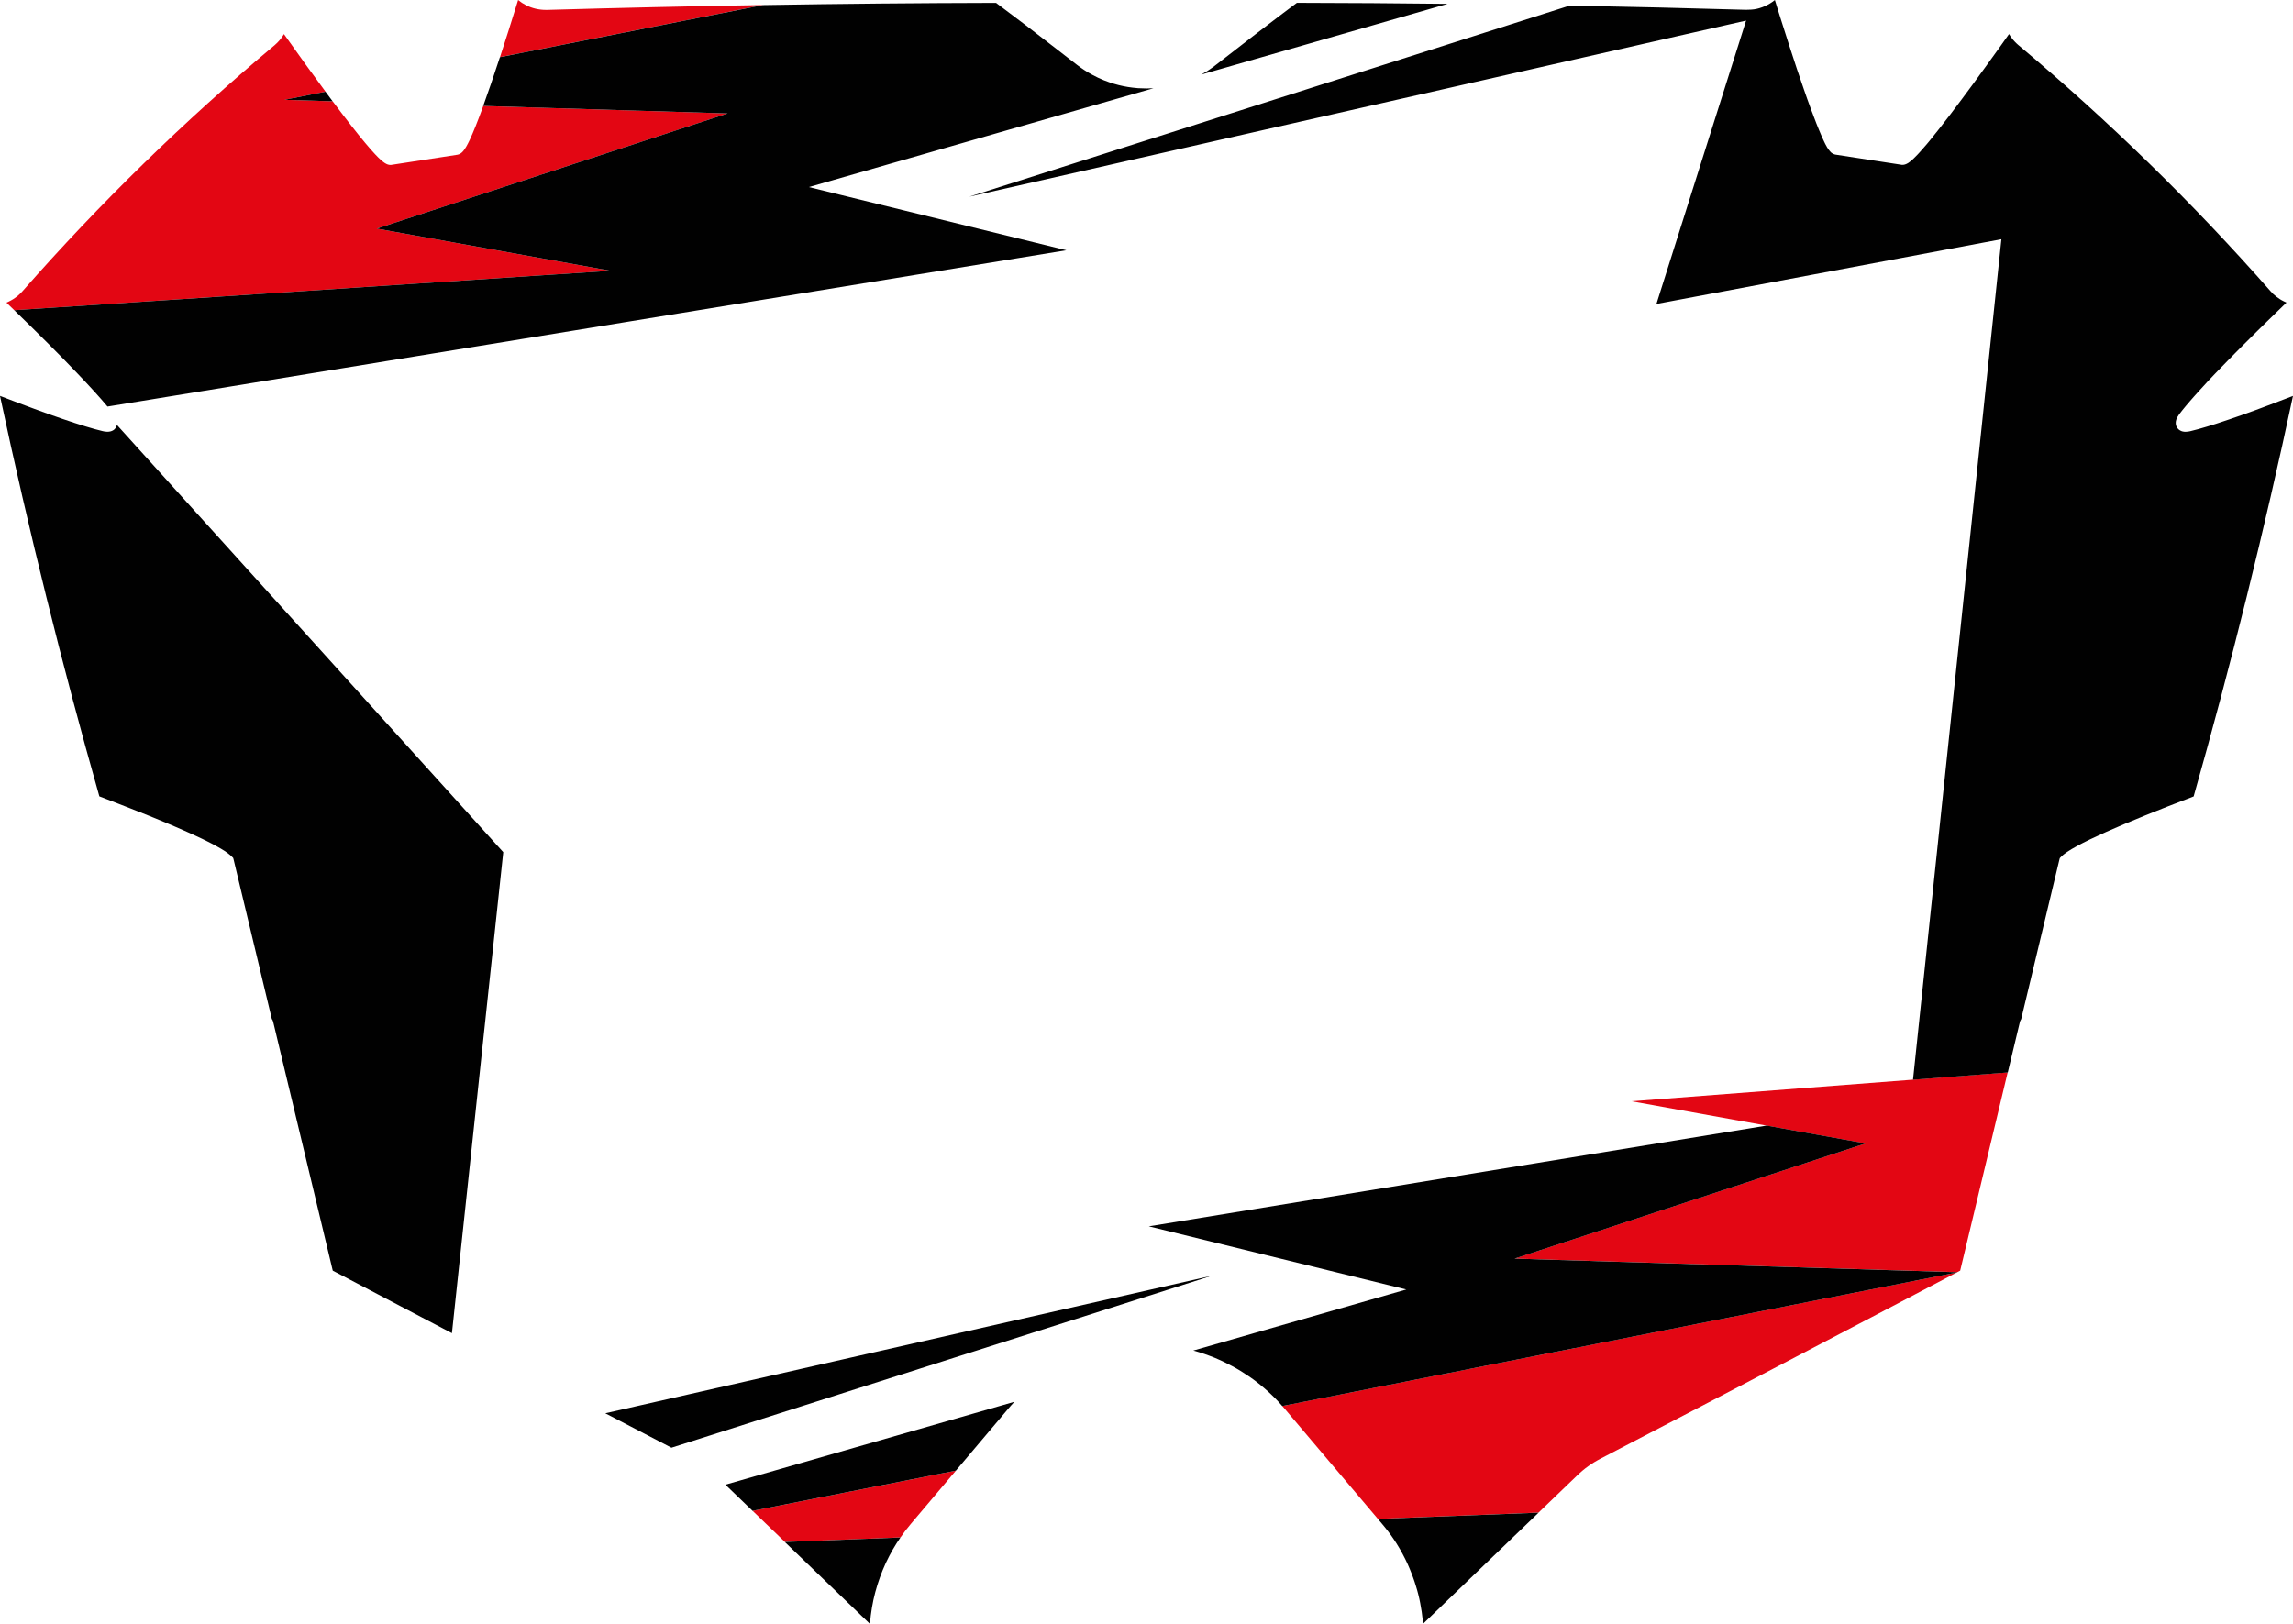 <?xml version="1.0" encoding="UTF-8"?>
<svg id="Calque_2" data-name="Calque 2" xmlns="http://www.w3.org/2000/svg" viewBox="0 0 507.43 359.41">
  <defs>
    <style>
      .cls-1 {
        fill: #e30613;
      }

      .cls-2 {
        fill: #010101;
      }
    </style>
  </defs>
  <g id="Calque_1-2" data-name="Calque 1">
    <g>
      <path class="cls-1" d="m444.29,237.36l-10.51,43.89-.64.34-97.98-3.01,77.64-25.49-21.85-3.94-29.86-5.39,62.22-4.78,20.97-1.61Zm-270.6,103.94l25.59-1c.72-1.05,1.49-2.06,2.3-3.01l9.96-11.78-44.99,8.91,7.15,6.88Zm110.64-29.44l20.58,24.33,35.56-1.38,8.51-8.19c.19-.19.39-.37.62-.58.2-.18.4-.36.63-.55l.63-.51c.21-.16.42-.31.61-.45.22-.17.45-.32.67-.46.19-.13.37-.24.56-.36l.15-.09c.24-.15.49-.29.69-.4.18-.11.36-.21.55-.3l.19-.1c6.81-3.53,13.6-7.08,20.4-10.62l.87-.45c6.72-3.51,13.45-7.01,20.17-10.53,6.56-3.43,13.12-6.86,19.67-10.3,3.65-1.91,7.3-3.83,10.95-5.75l6.72-3.53-149.3,29.57c.19.22.39.43.58.65ZM83.39,50.6l77.64-25.49-54.09-1.66c-.03.08-.06.16-.08.24-1.17,3.21-2.15,5.66-2.91,7.27-1.09,2.3-1.78,3.13-2.73,3.29l-14.57,2.24-.14.02h-.1c-.74,0-1.54-.39-3.39-2.36-1.25-1.33-2.97-3.39-5.13-6.14-1.26-1.61-2.7-3.5-4.27-5.59l-10.68-.33,9.1-1.8c-2.73-3.69-5.82-7.96-9.2-12.75-.54.93-1.25,1.77-2.09,2.48C40.84,26.67,22.09,44.98,4.99,64.44c-.98,1.12-2.22,1.99-3.57,2.54.59.57,1.16,1.12,1.73,1.68l131.95-8.73-51.71-9.33ZM168.85,1.11c-15.91.26-31.86.62-47.76,1.08h-.28c-1.55,0-3.08-.36-4.4-1.04-.63-.32-1.22-.71-1.75-1.15-1.42,4.61-2.77,8.84-4.01,12.64L168.85,1.11Z"/>
      <path class="cls-2" d="m386.37,4.56l7.3-1.66c.2.65.36,1.15.36,1.15.61,1.96,1.23,3.91,1.87,5.87.57,1.76,1.14,3.51,1.72,5.26.52,1.56,1.05,3.11,1.59,4.65.46,1.35.94,2.7,1.44,4.04.06.19.15.42.24.65.06.18.15.4.24.62.06.17.13.38.22.6l.41,1.07c.08.19.14.33.18.48l.05.12c.06.13.11.27.16.4,0,0,.35.85.4.98.07.16.37.88.37.88l.18.42c.04.11.12.27.19.41.02.05.15.36.15.36l.05.09c.03.05.06.12.08.18l.17.36c.03.06.08.18.14.29.04.08.08.17.13.25.06.12.12.24.2.36l.1.19.32.48.2.26c.07.09.12.15.17.2l.02.03.25.25.38.25.38.14.19.04,14.66,2.26h.11c.15,0,.27,0,.41-.04.13-.03.31-.08.5-.17.13-.06.26-.12.37-.2.1-.06.24-.16.37-.27.1-.07.2-.14.29-.23.01,0,.23-.2.23-.2l.4-.37.8-.81c.19-.22.32-.36.45-.49l.48-.54c.14-.15.31-.35.48-.55l.55-.63.57-.68s.49-.6.59-.73c.2-.24.41-.5.62-.78l.17-.21c.16-.19.32-.39.47-.58l.24-.31c.14-.18.27-.35.41-.52.76-.97,1.5-1.92,2.23-2.88.82-1.08,1.63-2.16,2.44-3.24.89-1.17,1.76-2.36,2.63-3.55l.67-.92c.76-1.04,1.51-2.07,2.26-3.11,1.05-1.44,2.09-2.9,3.13-4.35l1.84-2.6c.06.1.26.42.26.42l.27.38c.13.18.25.33.36.47.12.15.27.3.41.45.1.11.23.24.38.38l.37.33c19.93,16.7,38.69,35.01,55.79,54.46.19.22.39.43.59.63.28.25.5.45.73.62.24.19.5.37.76.53.23.15.5.31.77.44.19.1.32.17.46.22.05.02.25.11.25.11l-.32.31c-.68.67-1.36,1.32-2.04,1.98-.66.65-1.27,1.24-1.88,1.83l-.17.17c-.65.64-1.28,1.26-1.91,1.87l-1.83,1.82c-.57.56-1.16,1.15-1.73,1.72l-.08.08c-.53.53-1.06,1.06-1.57,1.58l-.5.51c-.36.36-.71.72-1.06,1.08-.48.48-.98.99-1.47,1.51-.41.42-.83.85-1.26,1.3l-1.39,1.46c-.22.24-1.01,1.09-1.2,1.31-.37.39-.74.8-1.1,1.2-.34.37-.69.76-1.03,1.15l-.91,1.04-.85,1-.76.93-.69.89-.1.15c-.11.15-.21.3-.29.46-.11.18-.2.39-.27.62-.09.29-.12.55-.1.8.02.35.13.7.34.99.2.25.38.41.57.52.23.15.45.21.56.24l.12.03c.2.04.37.06.57.06.21,0,.41-.02.6-.05.12-.02.3-.05.48-.09.61-.15,1.18-.29,1.74-.45.68-.18,1.34-.38,2-.58.64-.19,1.3-.4,1.96-.61l.3-.1c.85-.27,1.71-.56,2.55-.85.94-.32,1.87-.64,2.81-.97l3.08-1.11,1.4-.52c.66-.24,1.32-.49,1.97-.74,1.22-.46,2.44-.92,3.65-1.39l1.25-.48c-6.31,29.62-13.71,59.45-21.99,88.65-7.9,3.01-14.38,5.64-19.28,7.82-2.75,1.23-4.87,2.25-6.48,3.13-1.79.97-2.98,1.77-3.62,2.45l-.24.26-.09.34c-.02.08-8.45,35.28-8.45,35.28l-.02.04c-.04.06-.1.16-.16.29l-.02.04-.08.23-2.69,11.22-20.97,1.61,19.56-186.05-76.34,14.33,19.83-62.69Zm-219.82,329.86l44.99-8.91,11.54-13.65c.45-.54.92-1.06,1.4-1.58l-63.95,18.35,6.01,5.79Zm139.29,2.87c.23.27.47.55.67.81.23.29.46.57.65.83.16.2.31.41.46.61l.21.29.58.84c.1.15.59.9.59.9l.55.9.54.93.48.9c.17.32.33.63.48.94.16.32.32.64.46.97.15.32.29.65.43.99l.4,1,.12.31c.09.23.18.46.25.66.23.63.44,1.26.62,1.87.2.63.38,1.27.54,1.91.16.63.3,1.27.42,1.91.12.63.24,1.28.33,1.92.09.64.18,1.29.24,1.94.02.23.04.46.06.7l25.56-24.6-35.56,1.38.93,1.1Zm-113.32,22.13c.09-1.22.24-2.42.44-3.61.38-2.26.98-4.49,1.75-6.63.36-1,.78-2.05,1.31-3.21.49-1.05,1.03-2.07,1.58-3.03.52-.9,1.08-1.78,1.67-2.63l-25.59,1,18.82,18.12Zm220.29-106.34l-21.85-3.94-136.73,22.3,56.98,13.98-47.14,13.52s.06.02.09.02l.38.1,1.03.31,1,.33c.37.12.72.25,1.05.38.34.12.68.26,1.06.41l.25.1c.26.11.51.21.73.32.26.11.52.23.78.35l.25.12c.65.31,1.3.64,1.94.98.67.36,1.3.71,1.89,1.08.61.37,1.21.76,1.81,1.17.68.47,1.24.87,1.74,1.26.57.44,1.14.9,1.67,1.36.55.47,1.09.96,1.6,1.45.48.45.99.96,1.55,1.56.3.32.58.65.87.98l149.3-29.57.09-.05-97.98-3.01,77.64-25.49Zm-278.86,59.74c4.81,2.51,9.68,5.04,14.64,7.62l119.59-38.07-134.23,30.45ZM287,.62c-1,.74-1.99,1.49-3,2.25-1.12.84-2.23,1.68-3.35,2.55-.77.58-1.54,1.18-2.31,1.77l-1.03.79-8.41,6.52c-.15.12-.3.24-.46.35-.22.16-.46.32-.66.46-.23.16-.46.31-.69.46-.24.15-.48.3-.71.42-.08.05-.37.21-.57.32L320.35.85c-11.17-.13-22.3-.21-33.35-.23Zm-108,40.79l76.26-21.88c-.5.03-1.02.04-1.54.05-.61,0-1.23-.02-1.86-.06-.84-.07-1.59-.16-2.27-.27-1.36-.22-2.71-.56-4.02-1.01-.91-.31-1.77-.66-2.56-1.03-.43-.2-.83-.41-1.22-.62-1.2-.64-2.36-1.39-3.46-2.24l-.13-.1c-1.59-1.23-3.18-2.46-4.76-3.69-4.16-3.25-8.54-6.59-13.02-9.93-17.05.04-34.29.2-51.58.49l-58.21,11.53c-1.37,4.17-2.61,7.81-3.7,10.8l54.09,1.66-77.64,25.49,51.71,9.33L3.15,68.66c5.57,5.4,10.24,10.07,13.89,13.9,2.86,2.98,5.12,5.47,6.75,7.43l212.19-34.6-56.98-13.98Zm-105.39-18.99c-.51-.69-1.04-1.4-1.58-2.13l-9.1,1.8,10.68.33ZM386.37,4.56l7.3-1.66c-.31-.98-.72-2.33-.9-2.9,0,0,0,0,0,0-.11.09-.22.18-.39.31l-.1.07c-.11.08-.22.16-.28.19-.15.1-.3.2-.49.31-.16.09-.33.18-.47.25-.38.2-.77.36-1.1.48-.42.16-.83.27-1.19.35-.33.07-.76.15-1.19.17-.38.03-.76.04-1.18.04h-.03c-12.98-.38-26-.69-38.99-.93l-132.87,42.3L386.37,4.56ZM23.81,176.97l2.57,1c.78.3,1.55.6,2.36.92.76.29,1.51.6,2.25.89.72.28,1.44.57,2.16.86.67.27,1.34.54,1.98.81l1.9.79,1.78.76,1.65.72c.51.22,1.01.45,1.54.68.49.21.97.44,1.44.66.45.21.89.41,1.32.62.41.2.81.39,1.2.59.36.18.73.36,1.1.56.34.18.67.36.95.52.3.16.6.33.91.52l.78.48.64.44c.19.14.38.28.59.47.14.12.27.25.41.38l.26.26.1.36c.02.08,8.45,35.26,8.45,35.26.17.23.27.47.31.68l13.18,55.05c8.64,4.55,17.41,9.15,26.37,13.84l11.36-106.47L25.88,94.06c-.06.27-.17.49-.26.63-.27.4-.81.88-1.87.88-.4,0-.77-.08-1.07-.15-2.08-.49-5.09-1.41-8.94-2.73-3.76-1.29-8.38-2.99-13.74-5.06,6.31,29.64,13.71,59.45,21.99,88.64.61.23,1.22.47,1.82.7Z"/>
    </g>
  </g>
</svg>